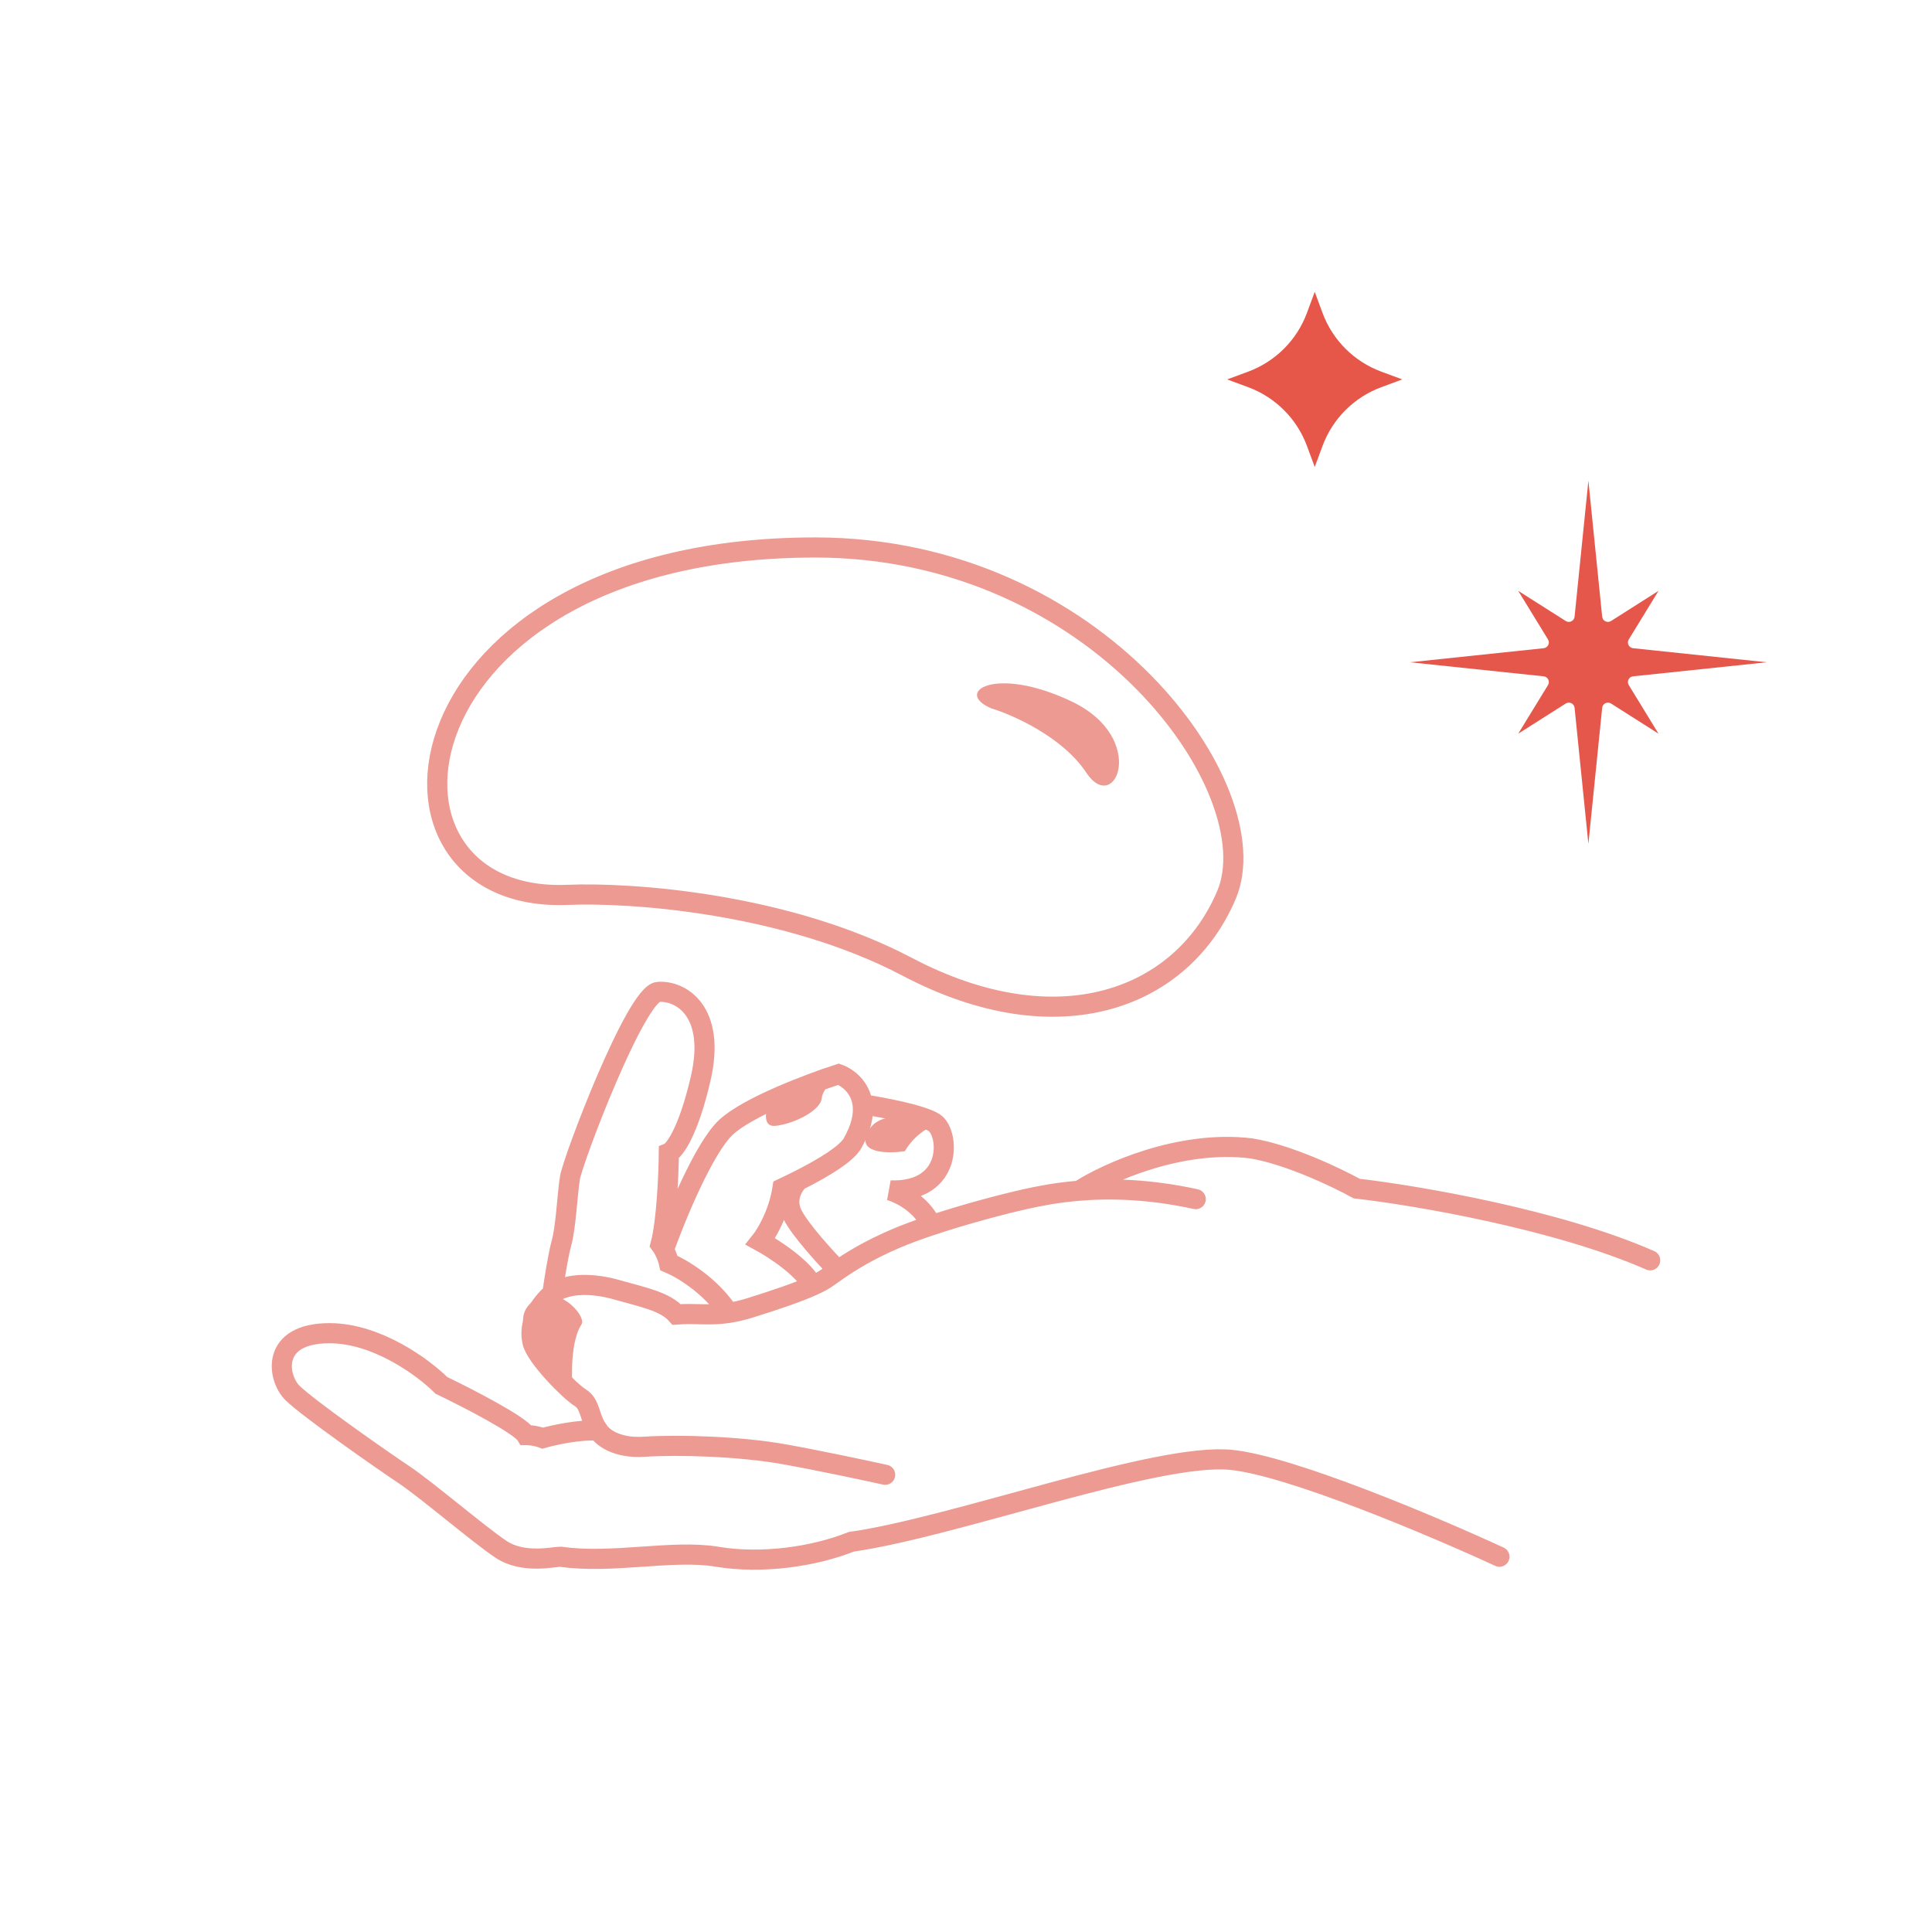<svg width="96" height="96" viewBox="0 0 96 96" fill="none" xmlns="http://www.w3.org/2000/svg">
<path d="M74.506 77.353C71.297 75.872 64.139 72.836 61.177 72.54C57.474 72.169 47.478 75.872 42.294 76.612C40.443 77.353 37.851 77.723 35.63 77.353C33.408 76.983 30.446 77.723 27.854 77.353C27.484 77.353 26.003 77.723 24.892 76.983C23.782 76.242 21.19 74.021 20.079 73.28C18.968 72.54 15.266 69.948 14.525 69.207C13.785 68.467 13.414 66.246 16.376 66.246C18.746 66.246 21.066 67.973 21.93 68.837C23.216 69.455 25.858 70.813 26.144 71.309C26.505 71.309 26.846 71.41 26.971 71.46C27.497 71.309 28.786 71.024 29.733 71.084M29.733 71.084C29.263 70.483 29.376 69.787 28.831 69.449C28.286 69.111 26.633 67.42 26.463 66.706C26.294 65.992 26.52 65.203 27.253 64.451C27.312 64.39 27.376 64.334 27.445 64.283M29.733 71.084C29.908 71.391 30.611 71.981 32.017 71.888C33.775 71.772 36.805 71.876 38.953 72.259C40.671 72.566 43.022 73.068 43.983 73.28M59.415 59.584C57.099 59.078 55.158 59.039 53.625 59.165M27.445 64.283C28.219 63.708 29.533 63.766 30.672 64.094C31.912 64.451 33.04 64.657 33.622 65.315C34.607 65.245 35.244 65.385 36.203 65.239M27.445 64.283C27.523 63.709 27.724 62.4 27.902 61.755C28.124 60.95 28.18 59.423 28.319 58.534C28.458 57.646 31.596 49.37 32.706 49.287C33.817 49.203 35.594 50.231 34.817 53.591C34.195 56.279 33.502 57.174 33.234 57.285C33.224 58.322 33.129 60.685 32.823 61.837C32.884 61.919 32.939 62.008 32.987 62.097M36.203 65.239C36.526 65.19 36.884 65.109 37.305 64.977C38.504 64.6 39.607 64.232 40.37 63.888M36.203 65.239C35.322 63.877 33.86 63.019 33.239 62.759C33.211 62.631 33.128 62.36 32.987 62.097M32.987 62.097C33.557 60.496 34.974 57.039 36.074 56.014C37.174 54.99 40.263 53.829 41.669 53.377C42.13 53.545 42.755 54.023 42.863 54.873M40.37 63.888C40.671 63.752 40.92 63.62 41.101 63.493C41.255 63.383 41.43 63.257 41.632 63.118M40.37 63.888C39.94 63.017 38.47 62.056 37.789 61.685C38.071 61.333 38.685 60.313 38.881 59.047C39.165 58.913 39.435 58.781 39.691 58.652M41.632 63.118C42.262 62.684 43.154 62.122 44.52 61.539C45.027 61.322 45.631 61.101 46.272 60.888M41.632 63.118C41.047 62.523 39.778 61.137 39.379 60.359C38.981 59.581 39.421 58.897 39.691 58.652M39.691 58.652C41.049 57.965 41.996 57.354 42.329 56.862C42.803 56.051 42.929 55.393 42.863 54.873M42.863 54.873C43.793 55.011 45.806 55.386 46.421 55.785C47.19 56.283 47.377 59.256 44.239 59.152C45.519 59.584 46.128 60.489 46.272 60.888M46.272 60.888C47.912 60.341 49.798 59.841 50.946 59.584C51.617 59.434 52.514 59.256 53.625 59.165M53.625 59.165C54.995 58.283 58.621 56.628 62.16 57.061C64.01 57.358 66.432 58.517 67.412 59.059C70.341 59.397 77.358 60.584 81.997 62.625" stroke="#EC9A92" stroke-linecap="round"/>
<path d="M28.899 65.801C28.364 66.603 28.385 68.347 28.462 69.119C26.945 67.756 25.169 65.801 26.404 64.72C27.639 63.639 29.157 65.389 28.899 65.801Z" fill="#EC9A92"/>
<path d="M43.045 56.419C43.364 55.512 44.307 55.465 44.739 55.556C45.053 55.604 45.867 55.731 46.608 55.859C45.739 56.102 45.149 56.855 44.963 57.202C44.19 57.319 42.725 57.327 43.045 56.419Z" fill="#EC9A92"/>
<path d="M38.557 55.941C37.811 56.029 38.064 55.063 38.283 54.57C39.133 53.985 40.936 52.87 41.353 53.09C41.874 53.364 40.887 53.967 40.832 54.57C40.777 55.172 39.489 55.831 38.557 55.941Z" fill="#EC9A92"/>
<path d="M45.073 48.036C39.041 44.862 31.317 44.333 28.209 44.465C17.297 44.928 19.364 27.204 40.51 27.204C54.602 27.204 63.127 39.307 60.945 44.465C58.762 49.623 52.612 52.004 45.073 48.036Z" stroke="#EC9A92" stroke-linecap="round"/>
<path d="M53.968 38.382C52.809 36.627 50.338 35.525 49.248 35.194C47.368 34.391 49.455 33.041 53.264 34.863C57.073 36.684 55.417 40.576 53.968 38.382Z" fill="#EC9A92"/>
<path d="M65.328 14.502L65.715 15.546C66.216 16.899 67.282 17.966 68.636 18.467L69.68 18.853L68.636 19.239C67.282 19.74 66.216 20.807 65.715 22.16L65.328 23.204L64.942 22.16C64.441 20.807 63.374 19.74 62.021 19.239L60.977 18.853L62.021 18.467C63.374 17.966 64.441 16.899 64.942 15.546L65.328 14.502Z" fill="#E6574A"/>
<path d="M78.926 23.884L79.611 30.644C79.633 30.856 79.871 30.972 80.052 30.857L82.412 29.358L80.933 31.773C80.822 31.953 80.937 32.187 81.148 32.209L87.789 32.908L81.148 33.606C80.937 33.628 80.822 33.862 80.933 34.042L82.412 36.457L80.052 34.958C79.871 34.843 79.633 34.959 79.611 35.172L78.926 41.931L78.24 35.172C78.219 34.959 77.981 34.843 77.8 34.958L75.439 36.457L76.919 34.042C77.029 33.862 76.914 33.628 76.704 33.606L70.062 32.908L76.704 32.209C76.914 32.187 77.029 31.953 76.919 31.773L75.439 29.358L77.8 30.857C77.981 30.972 78.219 30.856 78.24 30.644L78.926 23.884Z" fill="#E5574A"/>
</svg>
